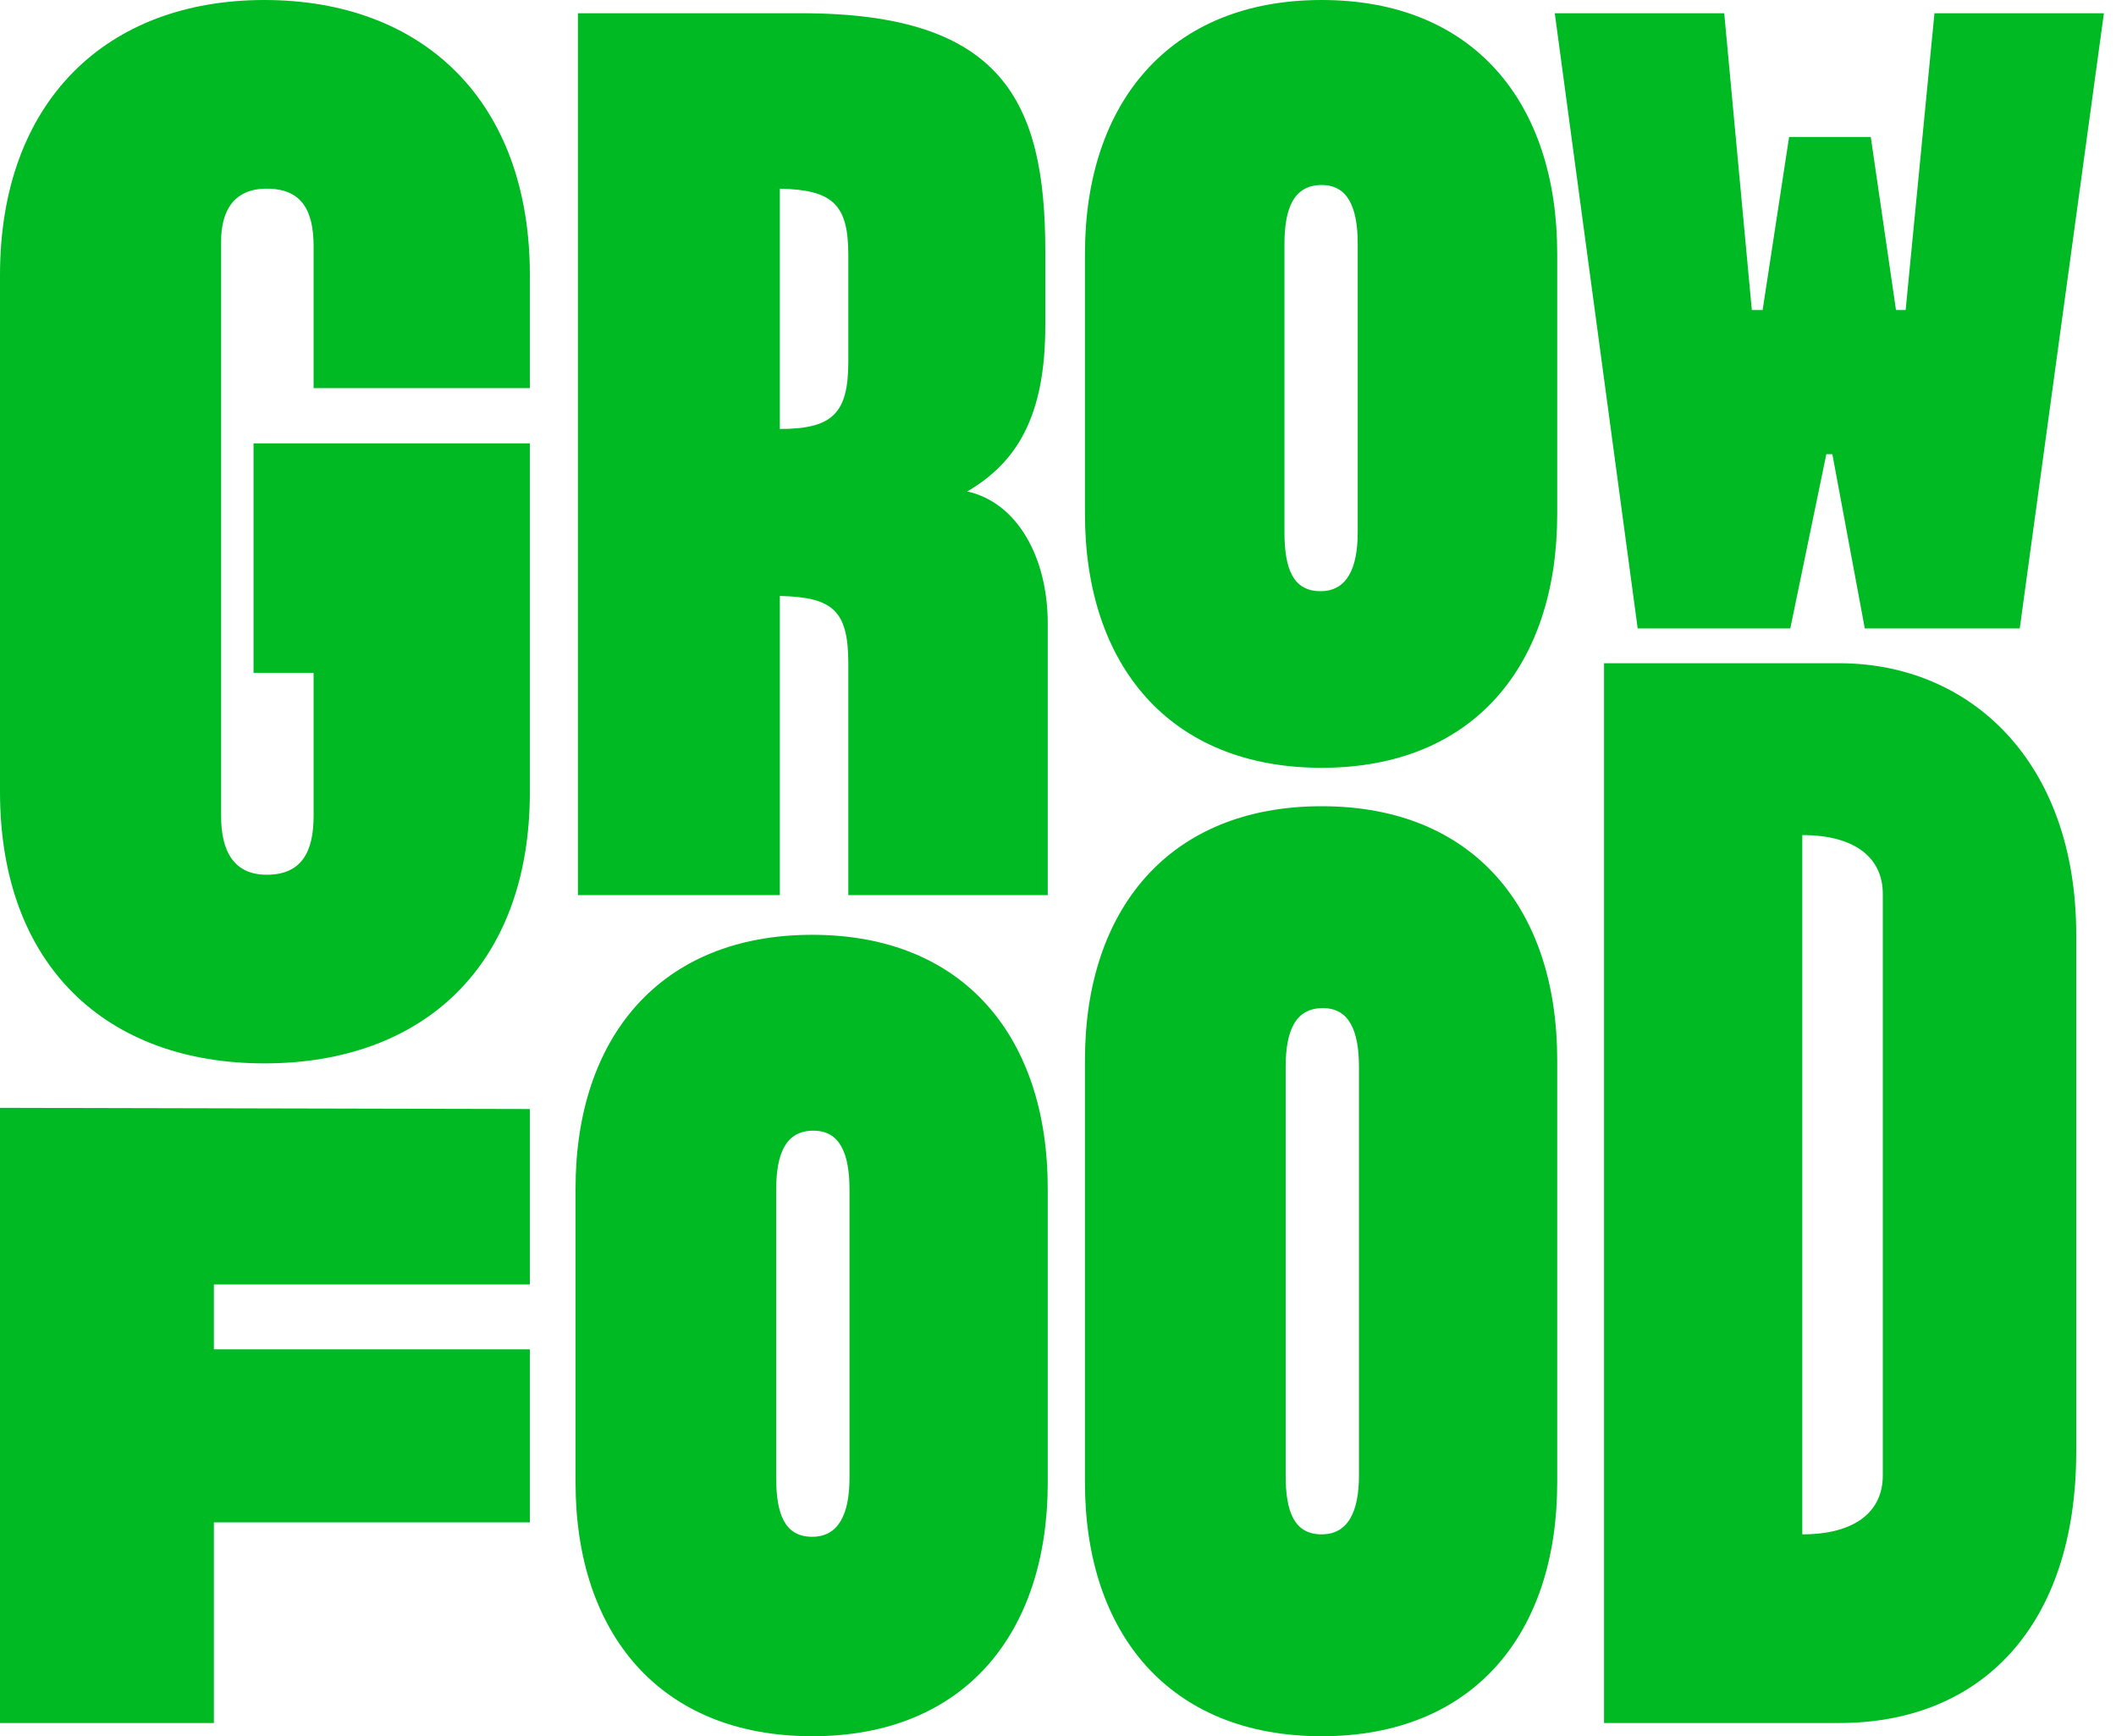 <svg width="39" height="32" viewBox="0 0 39 32" fill="none" xmlns="http://www.w3.org/2000/svg">
<path d="M14.306 27.239V21.924C14.306 21.259 14.483 20.839 14.993 20.839C15.48 20.839 15.657 21.259 15.657 21.924V27.239C15.657 27.903 15.457 28.324 14.97 28.324C14.461 28.324 14.306 27.903 14.306 27.239ZM23.674 9.81V4.495C23.674 3.831 23.851 3.41 24.36 3.41C24.847 3.41 25.024 3.831 25.024 4.495V9.81C25.024 10.475 24.825 10.896 24.338 10.896C23.829 10.896 23.674 10.475 23.674 9.81ZM23.696 27.194V19.665C23.696 19.001 23.873 18.58 24.382 18.58C24.869 18.58 25.047 19.001 25.047 19.665V27.194C25.047 27.859 24.847 28.279 24.36 28.279C23.851 28.279 23.696 27.859 23.696 27.194ZM0 31.756H3.942V28.058H9.766V24.869H3.942V23.673H9.766V20.44L0 20.418V31.756ZM14.97 17.229C12.158 17.229 10.608 19.134 10.608 21.902V27.327C10.608 30.096 12.158 32 14.97 32C17.783 32 19.311 30.096 19.311 27.327V21.902C19.311 19.134 17.783 17.229 14.97 17.229ZM24.36 14.859C21.547 14.859 19.997 16.764 19.997 19.532V27.327C19.997 30.096 21.547 32 24.36 32C27.172 32 28.701 30.096 28.701 27.327V19.532C28.701 16.764 27.172 14.859 24.36 14.859ZM4.872 5.70089e-08C1.971 5.70089e-08 0 1.86 0 5.071V14.594C0 17.805 1.971 19.599 4.872 19.599C7.795 19.599 9.766 17.805 9.766 14.594V8.171H4.673V12.401H5.78V15.037C5.78 15.701 5.559 16.122 4.916 16.122C4.318 16.122 4.075 15.701 4.075 15.037V4.451C4.075 3.875 4.318 3.477 4.916 3.477C5.559 3.477 5.78 3.875 5.78 4.54V7.153H9.766V5.071C9.766 1.86 7.795 5.70089e-08 4.872 5.70089e-08ZM34.702 27.194C34.702 27.859 34.193 28.279 33.218 28.279V15.391C34.193 15.391 34.702 15.812 34.702 16.476V27.194ZM33.904 31.756C36.518 31.756 38.267 29.962 38.267 26.752V17.229C38.267 14.018 36.296 12.224 33.904 12.224H29.564V31.756H33.904ZM32.997 11.582L33.661 8.371H33.772L34.37 11.582H37.226L38.777 0.244H35.654L35.123 5.714H34.945L34.48 2.524H32.975L32.487 5.714H32.288L31.779 0.244H28.656L30.184 11.582H32.997ZM15.635 6.666C15.635 7.618 15.347 7.906 14.373 7.906V3.477C15.347 3.499 15.635 3.765 15.635 4.695V6.666ZM17.827 9.058C18.735 8.526 19.266 7.684 19.266 6.001V4.628C19.266 1.86 18.469 0.244 14.771 0.244H10.652V16.498H14.373V10.984C15.347 11.006 15.635 11.25 15.635 12.224V16.498H19.311V11.493C19.311 10.253 18.735 9.257 17.827 9.058ZM24.36 5.70089e-08C21.547 5.70089e-08 19.997 1.905 19.997 4.672V9.478C19.997 12.246 21.547 14.151 24.36 14.151C27.172 14.151 28.701 12.246 28.701 9.478V4.672C28.701 1.905 27.172 5.70089e-08 24.36 5.70089e-08Z" fill="#00BA24"/>
</svg>

